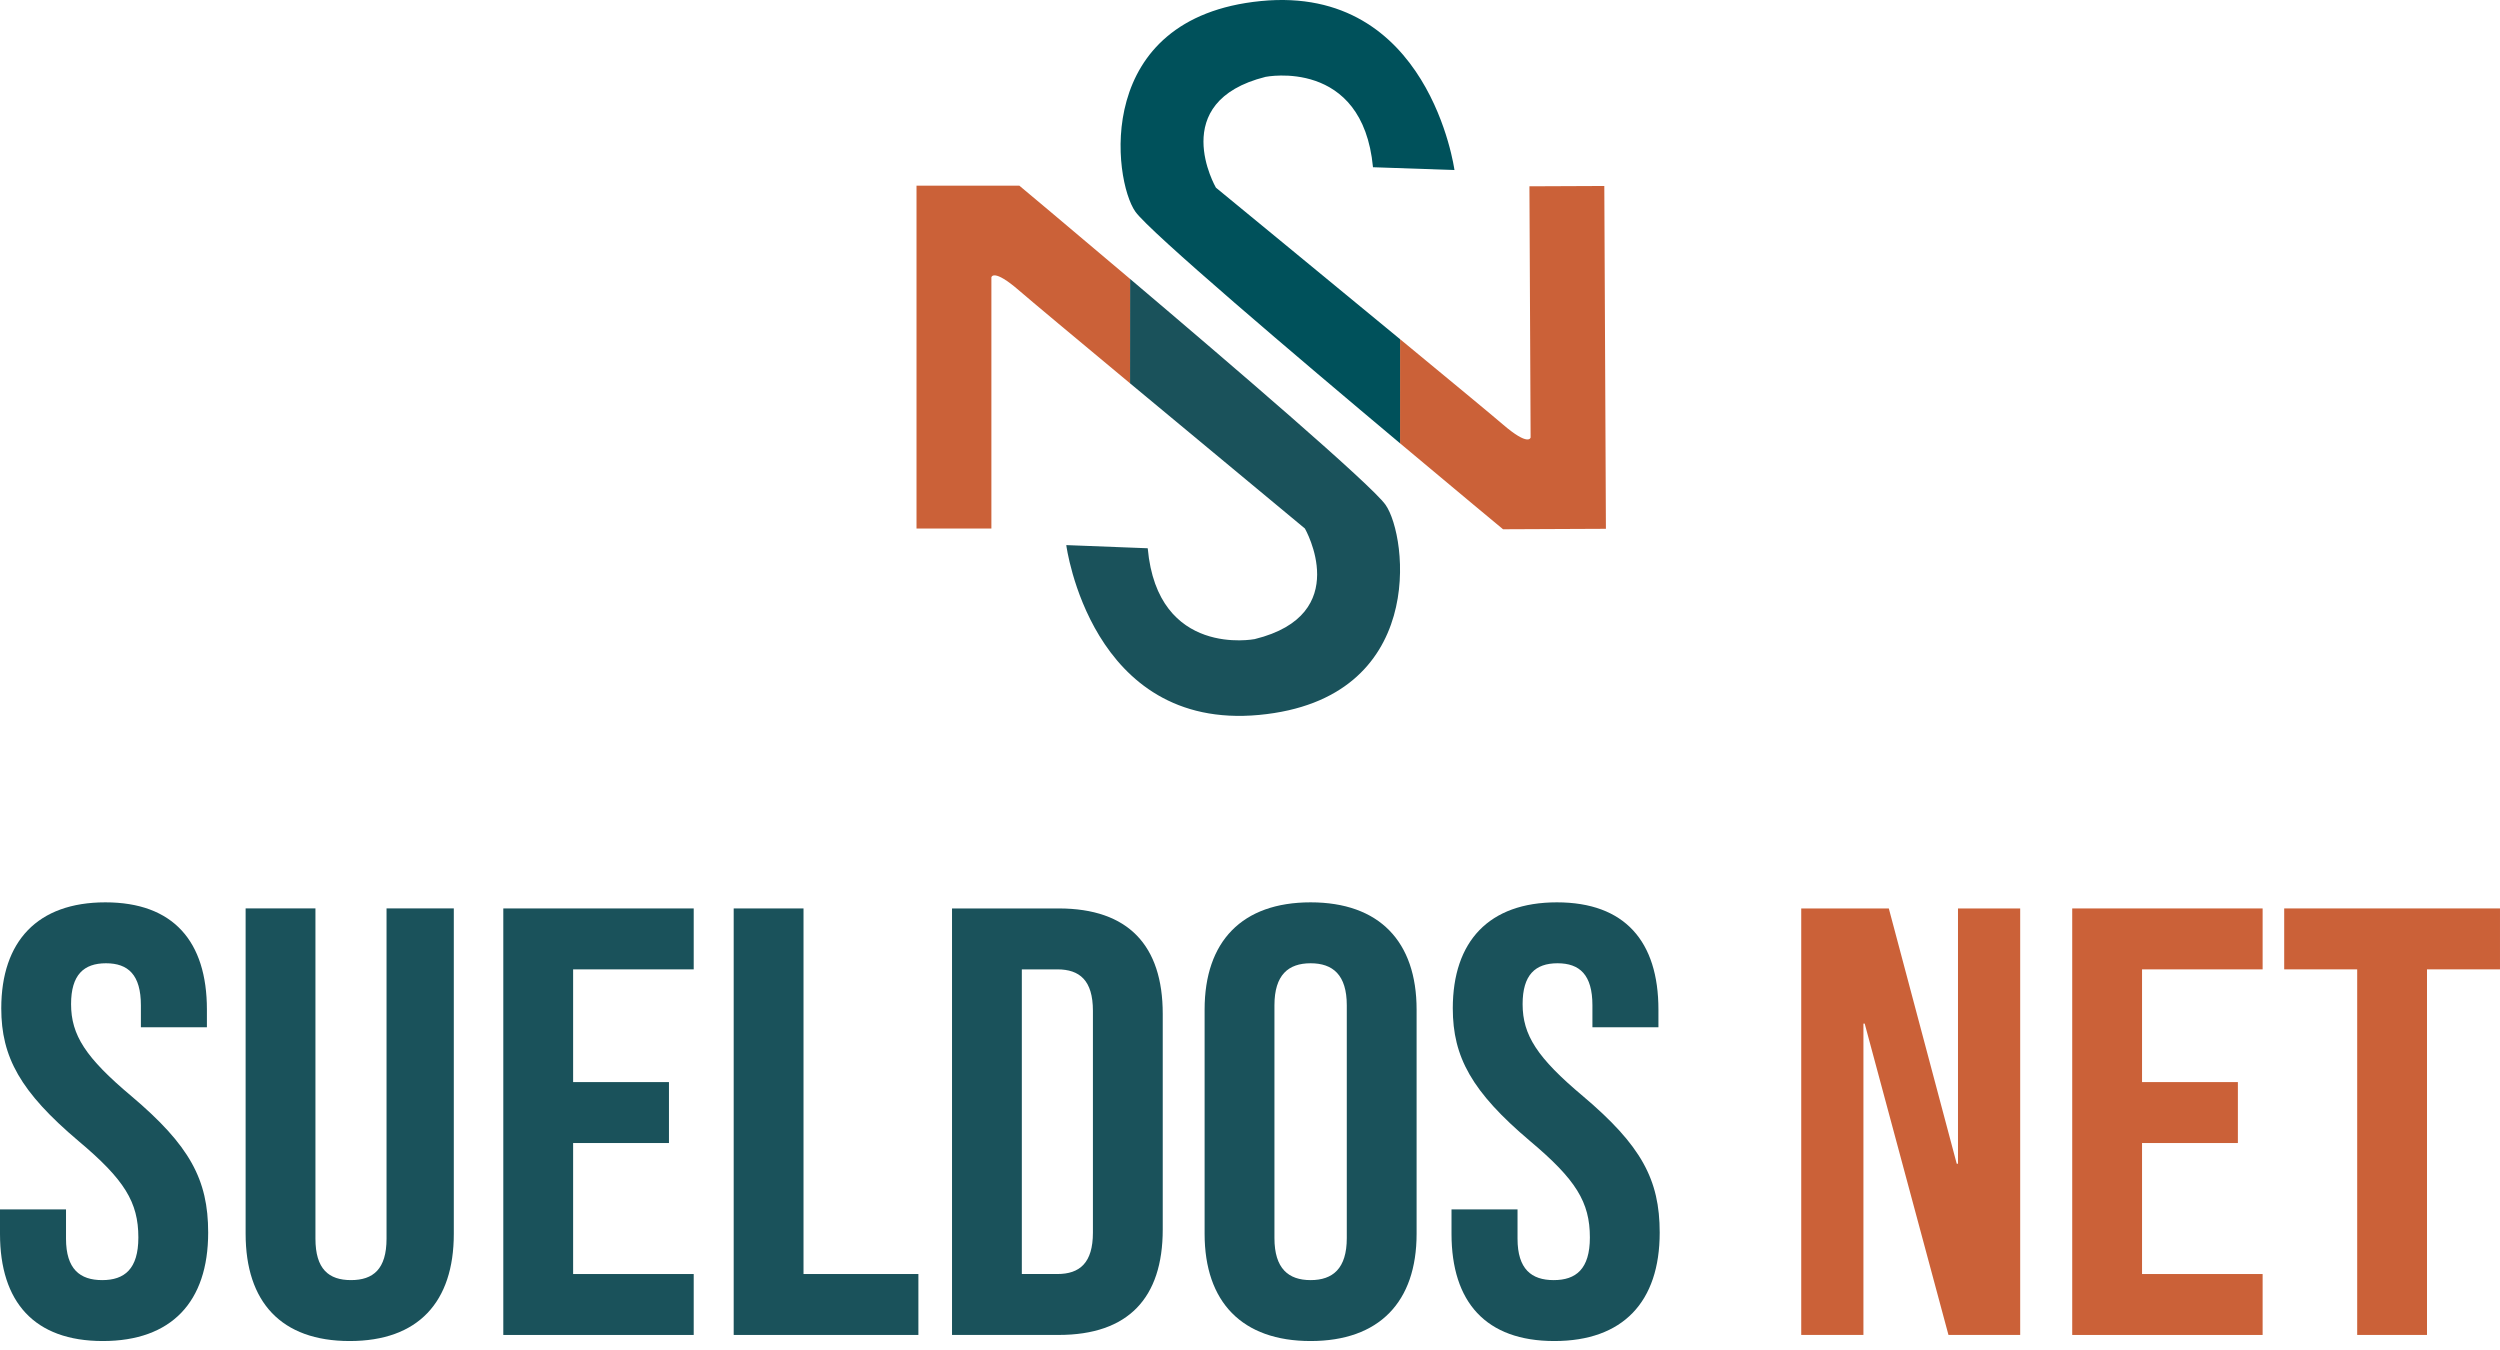 <svg width="250" height="135" viewBox="0 0 250 135" fill="none" xmlns="http://www.w3.org/2000/svg">
<path d="M113.004 38.332C121.065 45.038 130.49 52.851 130.49 52.851C130.49 52.851 135.427 61.461 125.47 63.91C125.47 63.91 115.76 65.806 114.773 54.826L106.627 54.51C106.627 54.51 109.05 73.073 125.9 71.494C142.751 69.914 140.776 53.641 138.554 50.481C137.169 48.511 123.274 36.589 113.008 27.893" fill="#1A525B"/>
<path d="M113.009 27.893C106.812 22.643 101.937 18.569 101.937 18.569H91.651V52.852H99.139V27.731C99.139 27.731 99.304 26.784 101.937 29.074C102.983 29.983 107.698 33.918 113.004 38.332" fill="#CB6138"/>
<path d="M140.005 44.332C145.834 49.222 150.305 52.926 150.305 52.926L160.591 52.881L160.431 18.598L152.943 18.63L153.061 43.75C153.061 43.75 152.901 44.699 150.257 42.419C149.264 41.564 144.975 38.015 140.006 33.917" fill="#CB6138"/>
<path d="M140.005 33.918C131.739 27.102 121.592 18.766 121.592 18.766C121.592 18.766 116.614 10.177 126.559 7.685C126.559 7.685 136.26 5.747 137.299 16.723L145.446 17.004C145.446 17.004 142.937 -1.549 126.094 0.104C109.252 1.757 111.303 18.021 113.54 21.171C114.972 23.187 129.637 35.635 140.006 44.333" fill="#00515B"/>
<path d="M0 123.38V120.943H6.601V123.868C6.601 126.914 7.998 128.011 10.219 128.011C12.44 128.011 13.836 126.914 13.836 123.746C13.836 120.212 12.44 117.958 7.87 114.119C2.031 109.183 0.127 105.71 0.127 100.836C0.127 94.134 3.744 90.234 10.536 90.234C17.327 90.234 20.691 94.134 20.691 100.958V102.724H14.089V100.531C14.089 97.485 12.82 96.327 10.598 96.327C8.377 96.327 7.107 97.484 7.107 100.409C7.107 103.516 8.567 105.771 13.137 109.61C18.976 114.545 20.817 117.957 20.817 123.258C20.817 130.204 17.136 134.103 10.281 134.103C3.427 134.103 0 130.204 0 123.38Z" fill="#1A525B"/>
<path d="M24.562 123.38V90.843H31.544V123.867C31.544 126.913 32.877 128.01 35.099 128.01C37.321 128.01 38.654 126.913 38.654 123.867V90.843H45.381V123.38C45.381 130.204 41.827 134.103 34.972 134.103C28.118 134.103 24.563 130.204 24.563 123.38H24.562Z" fill="#1A525B"/>
<path d="M50.33 90.844H69.371V96.937H57.312V108.209H66.896V114.303H57.312V127.403H69.371V133.496H50.33V90.844V90.844Z" fill="#1A525B"/>
<path d="M73.369 90.844H80.351V127.402H91.839V133.495H73.369V90.844Z" fill="#1A525B"/>
<path d="M95.202 90.844H105.865C112.847 90.844 116.274 94.56 116.274 101.384V122.953C116.274 129.778 112.847 133.494 105.865 133.494H95.202V90.843V90.844ZM105.738 127.402C107.959 127.402 109.292 126.305 109.292 123.259V101.08C109.292 98.034 107.959 96.937 105.738 96.937H102.183V127.403H105.738V127.402Z" fill="#1A525B"/>
<path d="M120.461 123.38V100.958C120.461 94.134 124.206 90.234 131.06 90.234C137.915 90.234 141.66 94.134 141.66 100.958V123.38C141.66 130.204 137.915 134.103 131.06 134.103C124.206 134.103 120.461 130.204 120.461 123.38ZM134.679 123.807V100.531C134.679 97.485 133.282 96.327 131.061 96.327C128.84 96.327 127.444 97.484 127.444 100.531V123.807C127.444 126.853 128.84 128.011 131.061 128.011C133.282 128.011 134.679 126.854 134.679 123.807Z" fill="#1A525B"/>
<path d="M145.151 123.38V120.943H151.753V123.868C151.753 126.914 153.149 128.011 155.37 128.011C157.591 128.011 158.988 126.914 158.988 123.746C158.988 120.212 157.591 117.958 153.022 114.119C147.183 109.184 145.279 105.71 145.279 100.836C145.279 94.134 148.896 90.234 155.688 90.234C162.479 90.234 165.843 94.134 165.843 100.958V102.724H159.242V100.531C159.242 97.485 157.973 96.327 155.752 96.327C153.53 96.327 152.261 97.484 152.261 100.409C152.261 103.516 153.72 105.771 158.29 109.61C164.129 114.545 165.97 117.957 165.97 123.258C165.97 130.204 162.289 134.103 155.434 134.103C148.579 134.103 145.151 130.204 145.151 123.38Z" fill="#1A525B"/>
<path d="M180.122 90.844H188.881L195.673 116.373H195.799V90.844H202.019V133.495H194.847L186.469 102.36H186.343V133.495H180.123V90.844H180.122Z" fill="#CB6138"/>
<path d="M207.222 90.844H226.262V96.937H214.204V108.209H223.788V114.303H214.204V127.403H226.262V133.496H207.222V90.845V90.844Z" fill="#CB6138"/>
<path d="M235.719 96.936H228.42V90.843H249.999V96.936H242.7V133.494H235.719V96.936Z" fill="#CB6138"/>
</svg>
